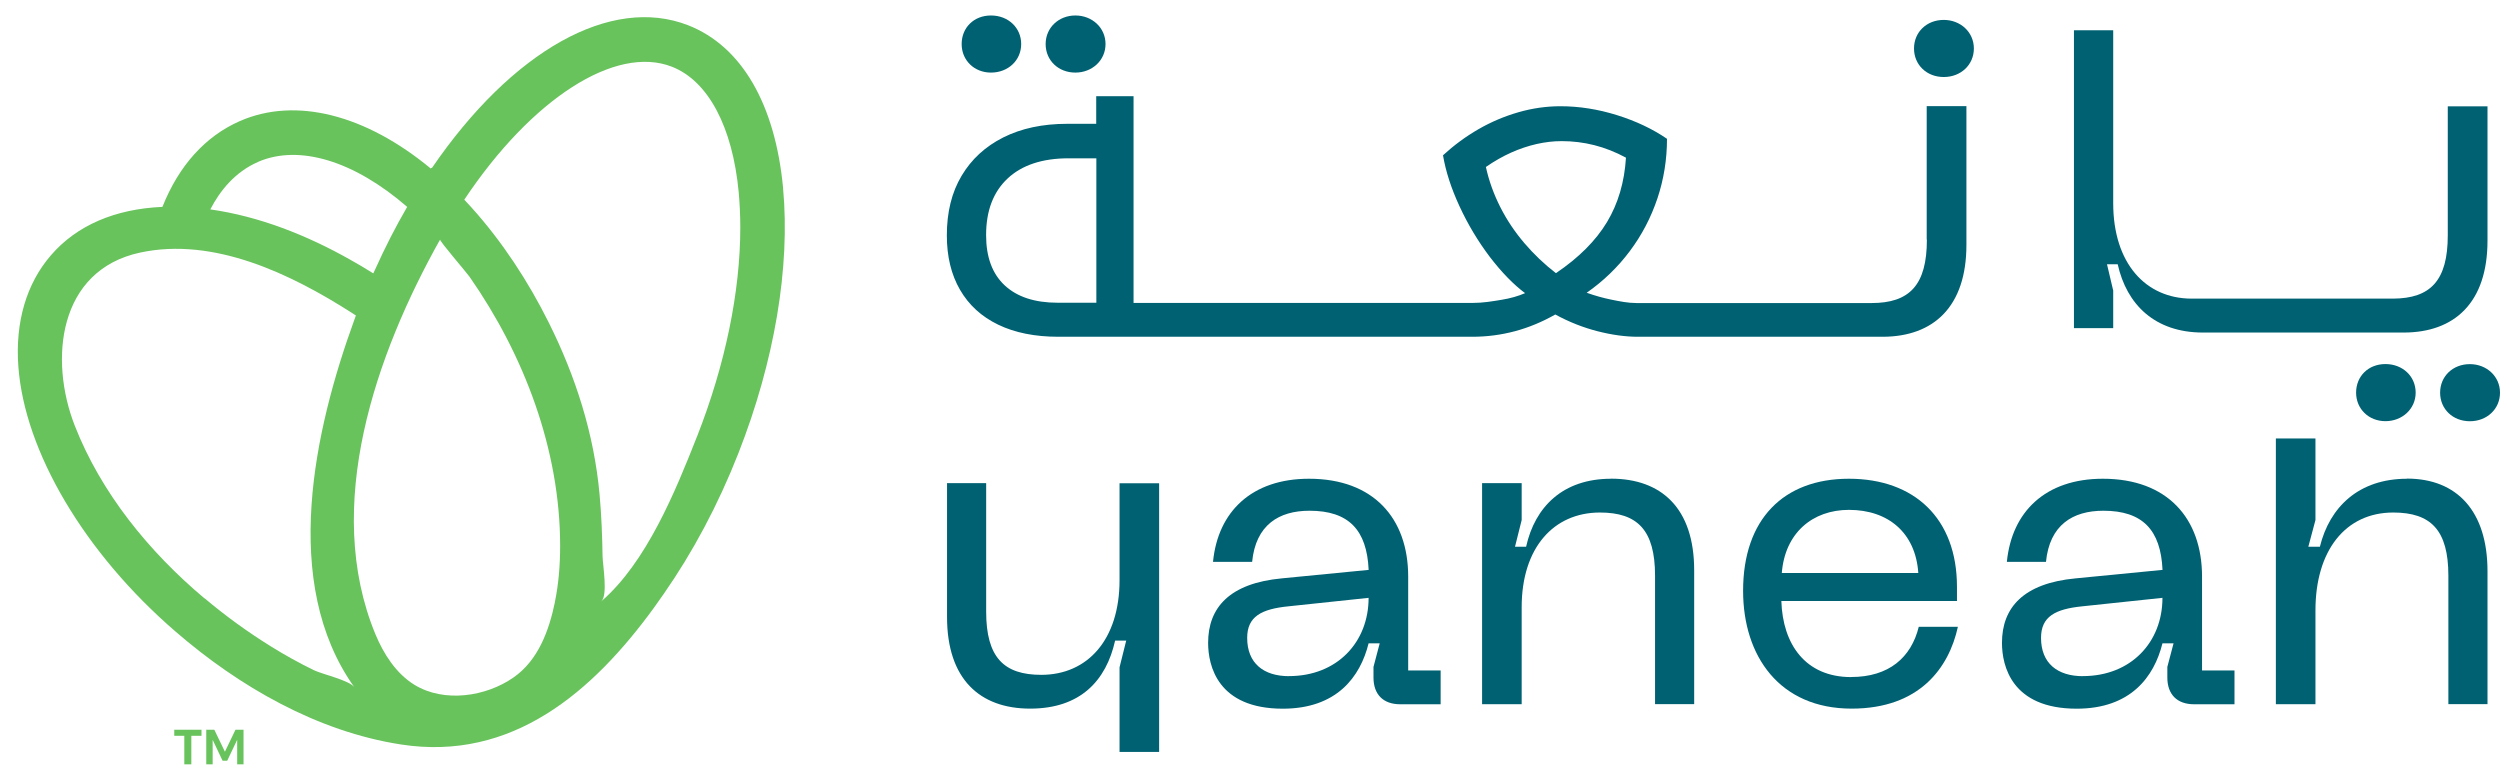<svg width="109" height="34" viewBox="0 0 109 34" fill="none" xmlns="http://www.w3.org/2000/svg">
<path d="M34.144 8.208C33.799 4.536 32.332 2.015 30.009 1.104C26.64 -0.218 22.329 2.211 18.828 7.329L18.808 7.309L18.782 7.349C15.944 4.998 12.895 4.214 10.463 5.277C8.952 5.937 7.794 7.228 7.082 9.02C5.016 9.11 3.342 9.827 2.218 11.133C1.152 12.369 0.659 14.04 0.8 15.974C1.071 19.7 3.702 24.129 7.656 27.538C10.419 29.93 13.834 31.898 17.488 32.46C22.324 33.207 25.842 30.169 28.514 26.495C28.655 26.299 28.796 26.1 28.934 25.901C30.191 24.101 31.312 22.011 32.194 19.761C33.77 15.749 34.461 11.643 34.142 8.211M24.194 26.253C23.94 27.486 23.468 28.786 22.393 29.535C21.188 30.377 19.367 30.651 18.07 29.858C17.266 29.365 16.724 28.507 16.37 27.657C14.056 22.063 16.393 15.429 19.188 10.444C19.154 10.505 20.335 11.87 20.474 12.069C22.854 15.481 24.422 19.611 24.422 23.801C24.422 24.622 24.358 25.452 24.191 26.256M11.243 7.061C13.039 6.28 15.436 7.012 17.753 9.02C17.249 9.885 16.785 10.796 16.358 11.744C16.332 11.801 16.301 11.859 16.275 11.919C15.935 11.703 15.592 11.504 15.249 11.311C13.379 10.257 11.304 9.432 9.169 9.13C9.595 8.309 10.249 7.499 11.243 7.064M8.915 26.089C6.48 24.043 4.405 21.481 3.261 18.562C2.129 15.671 2.538 11.781 6.111 11.012C9.33 10.32 12.69 11.948 15.335 13.637C15.396 13.674 15.457 13.718 15.517 13.755C15.494 13.813 15.474 13.867 15.457 13.922C13.704 18.738 12.212 25.415 15.448 29.962C15.235 29.662 14.05 29.397 13.687 29.221C13.042 28.907 12.411 28.556 11.803 28.178C10.811 27.561 9.84 26.861 8.921 26.086M30.384 19.046C29.45 21.418 28.188 24.518 26.211 26.224C26.517 25.962 26.277 24.631 26.272 24.25C26.257 23.354 26.223 22.458 26.142 21.562C25.903 18.928 25.102 16.418 23.923 14.058C23.024 12.257 21.903 10.542 20.554 9.043C20.451 8.931 20.35 8.819 20.243 8.706C23.174 4.309 26.836 1.943 29.3 2.911C30.877 3.531 31.94 5.528 32.208 8.384C32.251 8.879 32.277 9.392 32.277 9.914C32.277 12.718 31.623 15.899 30.387 19.043" fill="#68C35C"/>
<path d="M8.785 31.815V32.08H8.342V33.325H8.036V32.08H7.598V31.815H8.785ZM9.344 31.815L9.806 32.775L10.267 31.815H10.618V33.325H10.341V32.256L9.906 33.169H9.705L9.272 32.256V33.325H8.993V31.815H9.344Z" fill="#68C35C"/>
<path d="M61.397 25.138C61.397 22.599 59.884 20.873 57.074 20.873C54.573 20.873 53.1 22.308 52.887 24.498H54.593C54.749 22.89 55.757 22.268 57.094 22.268C58.8 22.268 59.596 23.101 59.673 24.847L55.893 25.216C53.605 25.429 52.674 26.495 52.674 28.028C52.674 29.037 53.1 30.899 55.93 30.899C58.276 30.899 59.305 29.521 59.671 28.049H60.155L59.884 29.077V29.541C59.884 30.279 60.31 30.706 61.048 30.706H62.812V29.233H61.397V25.141V25.138ZM56.201 29.481C55.094 29.481 54.377 28.919 54.377 27.812C54.377 26.881 54.996 26.553 56.181 26.435L59.671 26.066C59.671 28.005 58.293 29.478 56.201 29.478V29.481Z" fill="#006173"/>
<path d="M70.241 20.873C68.146 20.873 66.924 22.095 66.538 23.838H66.054L66.345 22.674V21.066H64.619V30.703H66.345V26.475C66.345 23.879 67.74 22.346 69.757 22.346C71.385 22.346 72.16 23.101 72.16 25.098V30.7H73.866V24.864C73.866 22.15 72.431 20.87 70.241 20.87V20.873Z" fill="#006173"/>
<path d="M80.71 29.521C78.713 29.521 77.725 28.086 77.667 26.204H85.324V25.585C85.324 22.599 83.462 20.873 80.612 20.873C77.762 20.873 75.999 22.637 75.999 25.758C75.999 28.608 77.589 30.896 80.73 30.896C83.696 30.896 84.975 29.112 85.364 27.328H83.658C83.33 28.665 82.359 29.518 80.71 29.518V29.521ZM80.612 22.23C82.338 22.23 83.52 23.239 83.638 24.982H77.687C77.823 23.239 79.024 22.23 80.615 22.23H80.612Z" fill="#006173"/>
<path d="M96.009 25.138C96.009 22.599 94.496 20.873 91.686 20.873C89.185 20.873 87.713 22.308 87.499 24.498H89.205C89.361 22.89 90.37 22.268 91.707 22.268C93.413 22.268 94.208 23.101 94.286 24.847L90.505 25.216C88.217 25.429 87.286 26.495 87.286 28.028C87.286 29.037 87.713 30.899 90.543 30.899C92.888 30.899 93.917 29.521 94.283 28.049H94.767L94.496 29.077V29.541C94.496 30.279 94.923 30.706 95.66 30.706H97.424V29.233H96.009V25.141V25.138ZM90.813 29.481C89.707 29.481 88.989 28.919 88.989 27.812C88.989 26.881 89.609 26.553 90.793 26.435L94.283 26.066C94.283 28.005 92.906 29.478 90.813 29.478V29.481Z" fill="#006173"/>
<path d="M104.948 20.873C102.853 20.873 101.574 22.095 101.147 23.838H100.643L100.954 22.674V19.118H99.228V30.703H100.954V26.611C100.954 24.014 102.254 22.346 104.346 22.346C105.994 22.346 106.749 23.121 106.749 25.098V30.7H108.455V24.902C108.455 22.302 107.138 20.867 104.945 20.867L104.948 20.873Z" fill="#006173"/>
<path d="M48.812 25.294C48.812 27.89 47.418 29.423 45.4 29.423C43.772 29.423 42.997 28.668 42.997 26.668V21.066H41.291V26.902C41.291 29.616 42.726 30.896 44.916 30.896C47.106 30.896 48.23 29.674 48.619 27.93H49.103L48.812 29.095V32.783H50.538V21.069H48.812V25.297V25.294Z" fill="#006173"/>
<path d="M92.136 12.669L91.865 11.522H92.332C92.721 13.271 93.946 14.499 96.047 14.499C96.047 14.499 96.047 14.499 96.049 14.499H104.798C107.017 14.499 108.455 13.196 108.455 10.493V4.637H106.723V10.26C106.723 12.234 105.971 13.012 104.337 13.02H95.542C93.548 13.012 92.136 11.479 92.136 8.859V1.321H90.424V14.306H92.136V12.672V12.669Z" fill="#006173"/>
<path d="M46.887 3.165C47.616 3.165 48.201 2.632 48.201 1.92C48.201 1.208 47.616 0.675 46.887 0.675C46.158 0.675 45.59 1.208 45.59 1.92C45.59 2.632 46.141 3.165 46.887 3.165Z" fill="#006173"/>
<path d="M43.207 3.165C43.954 3.165 44.524 2.632 44.524 1.92C44.524 1.208 43.956 0.675 43.207 0.675C42.458 0.675 41.928 1.208 41.928 1.92C41.928 2.632 42.478 3.165 43.207 3.165Z" fill="#006173"/>
<path d="M102.726 17.118C102.726 17.83 103.276 18.363 104.006 18.363C104.735 18.363 105.323 17.83 105.323 17.118C105.323 16.406 104.755 15.873 104.006 15.873C103.256 15.873 102.726 16.406 102.726 17.118Z" fill="#006173"/>
<path d="M107.686 15.876C106.94 15.876 106.389 16.409 106.389 17.121C106.389 17.833 106.94 18.366 107.686 18.366C108.432 18.366 109 17.833 109 17.121C109 16.409 108.415 15.876 107.686 15.876Z" fill="#006173"/>
<path d="M84.748 0.868C84.001 0.868 83.451 1.401 83.451 2.113C83.451 2.825 84.001 3.358 84.748 3.358C85.494 3.358 86.061 2.825 86.061 2.113C86.061 1.401 85.477 0.868 84.748 0.868Z" fill="#006173"/>
<path d="M84.012 10.45C84.012 12.432 83.254 13.213 81.6 13.213H71.347C70.984 13.213 70.618 13.139 70.261 13.066C69.903 12.994 69.543 12.893 69.18 12.764C69.906 12.257 70.532 11.654 71.056 10.954C71.581 10.254 71.984 9.484 72.264 8.649C72.543 7.813 72.681 6.946 72.681 6.052C72.059 5.626 71.333 5.28 70.503 5.021C69.673 4.761 68.849 4.632 68.033 4.632C67.425 4.632 66.814 4.718 66.203 4.894C65.592 5.07 65.013 5.315 64.463 5.632C63.912 5.949 63.397 6.329 62.915 6.77C63.033 7.47 63.273 8.214 63.636 8.997C63.999 9.781 64.44 10.519 64.959 11.205C65.218 11.542 65.477 11.845 65.737 12.11C65.996 12.375 66.249 12.6 66.494 12.781C66.195 12.911 65.852 13.009 65.463 13.072C65.074 13.136 64.662 13.208 64.195 13.208H51.558H49.423V4.194H47.795V5.398H46.53C45.458 5.398 44.53 5.597 43.743 5.992C42.959 6.387 42.351 6.946 41.925 7.666C41.495 8.387 41.282 9.251 41.282 10.26C41.282 11.179 41.472 11.971 41.856 12.634C42.239 13.297 42.792 13.804 43.521 14.156C44.248 14.507 45.124 14.683 46.144 14.683H64.192C64.826 14.683 65.445 14.602 66.051 14.441C66.653 14.28 67.241 14.035 67.811 13.712C68.408 14.038 69.022 14.28 69.65 14.441C70.278 14.602 70.866 14.683 71.411 14.683H82.105C84.309 14.671 85.736 13.369 85.736 10.675V4.626H84.004V10.441L84.012 10.45ZM47.801 13.199H46.115C45.118 13.199 44.351 12.948 43.807 12.444C43.265 11.94 42.994 11.211 42.994 10.251C42.994 9.191 43.305 8.369 43.933 7.781C44.559 7.196 45.446 6.902 46.593 6.902H47.801V13.202V13.199ZM67.84 11.911C67.336 11.522 66.875 11.084 66.46 10.597C66.045 10.11 65.693 9.585 65.408 9.02C65.123 8.456 64.915 7.876 64.785 7.28C65.16 7.021 65.532 6.81 65.895 6.649C66.258 6.487 66.624 6.364 66.993 6.28C67.362 6.196 67.728 6.153 68.091 6.153C68.569 6.153 69.045 6.211 69.512 6.329C69.978 6.447 70.439 6.629 70.892 6.874C70.826 7.937 70.552 8.874 70.065 9.683C69.578 10.493 68.837 11.236 67.837 11.911H67.84Z" fill="#006173"/>
</svg>
